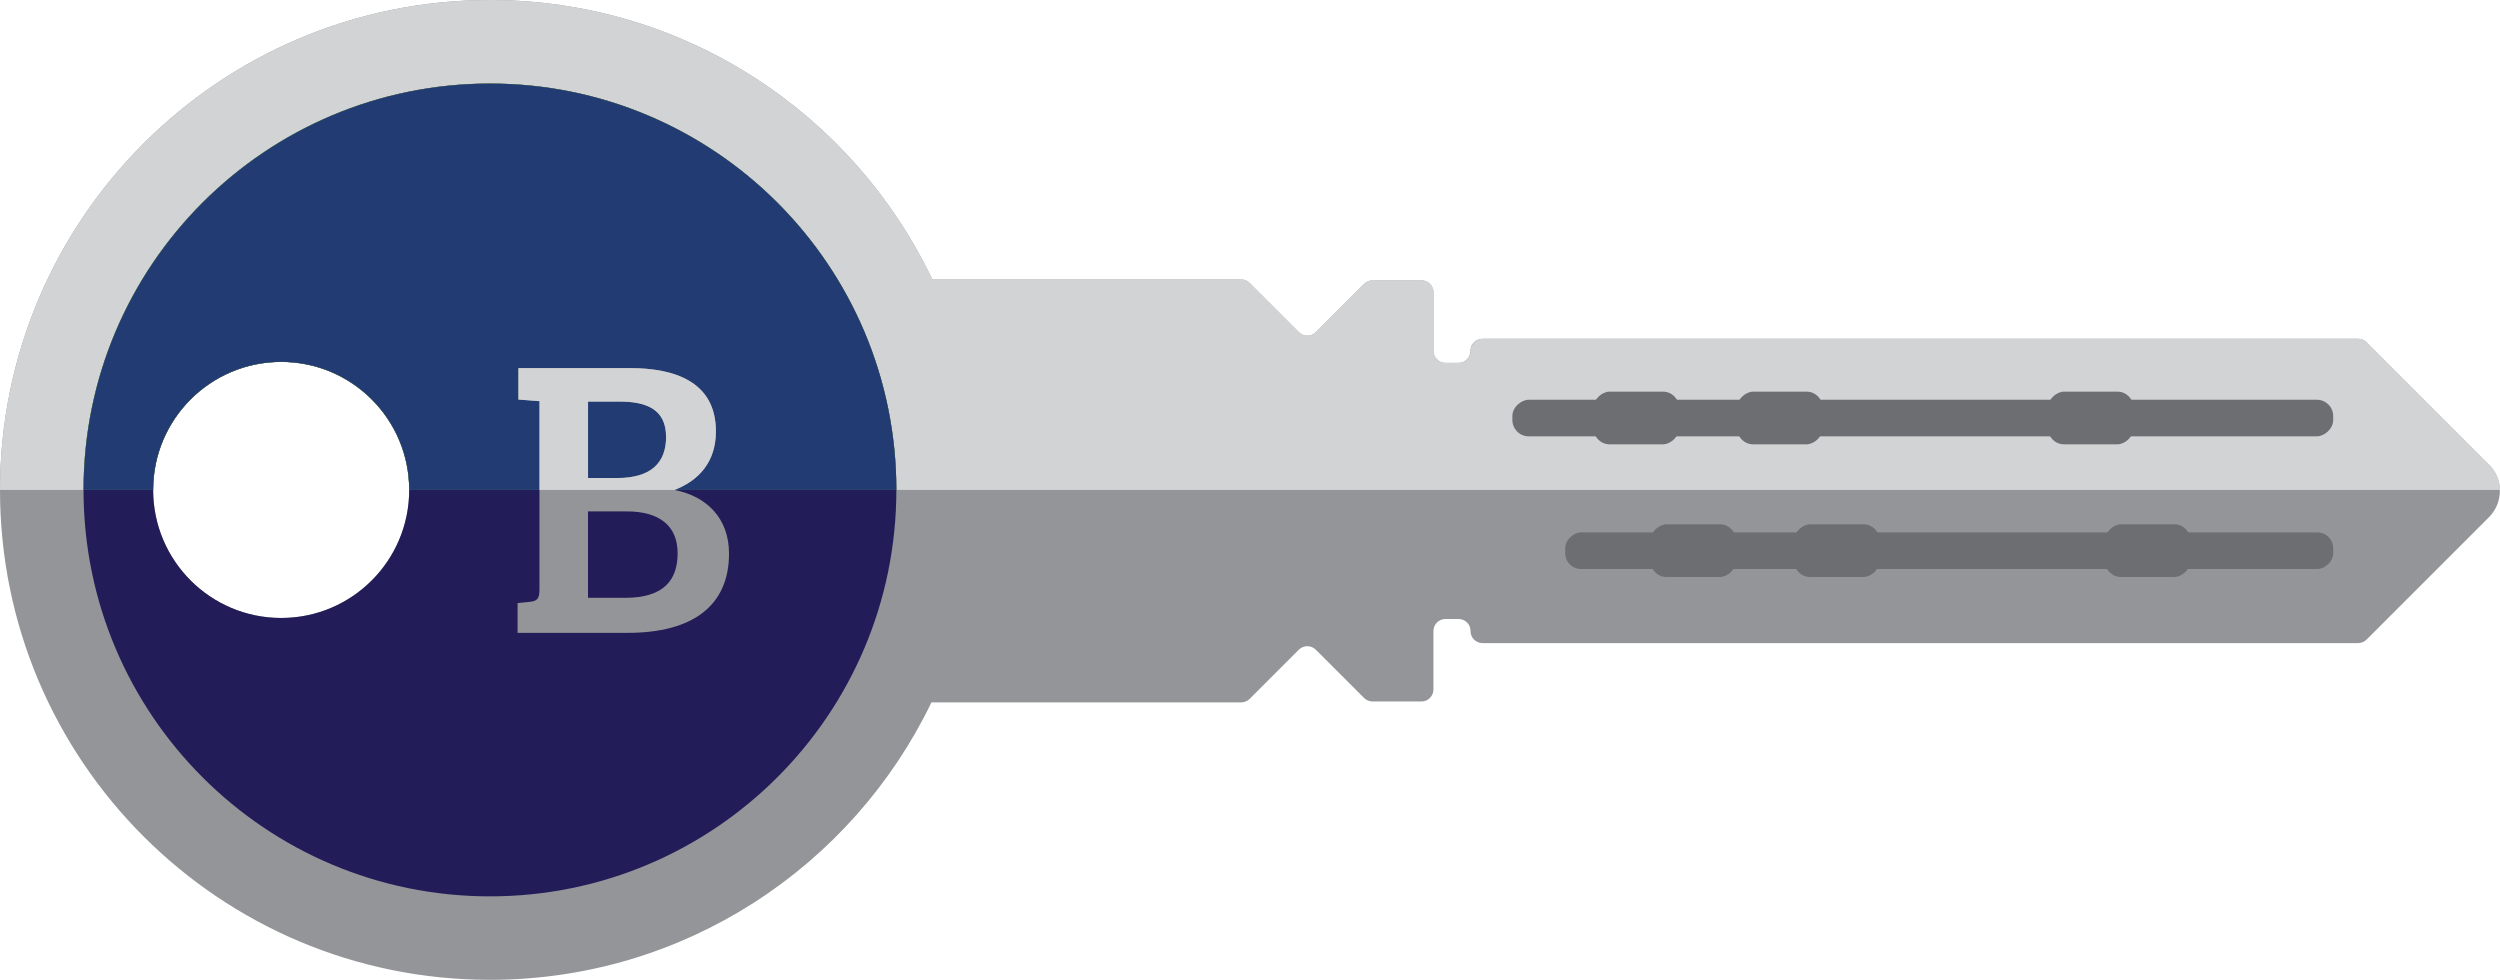 <?xml version="1.0" encoding="UTF-8"?>
<svg xmlns="http://www.w3.org/2000/svg" id="Layer_2" data-name="Layer 2" viewBox="0 0 419.64 164.47">
  <defs>
    <style>
      .cls-1 {
        fill: #223b72;
      }

      .cls-2 {
        fill: #221d59;
      }

      .cls-3 {
        fill: #939598;
      }

      .cls-4 {
        fill: #6d6e71;
      }

      .cls-5 {
        fill: #8dc63f;
      }

      .cls-6 {
        fill: #d1d3d4;
      }
    </style>
  </defs>
  <g id="Layer_1-2" data-name="Layer 1">
    <g>
      <g>
        <path class="cls-3" d="m0,82.24c0,45.42,36.82,82.23,82.23,82.23,32.64,0,60.83-19.01,74.12-46.57h51.98c.54,0,1.05-.21,1.43-.59l8.25-8.25c.79-.79,2.07-.79,2.86,0l8.1,8.1c.38.38.89.59,1.43.59h8.19c1.12,0,2.02-.91,2.02-2.02v-9.81c0-1.12.91-2.02,2.02-2.02h2.18c1.1,0,2.04.88,2.02,1.99-.02,1.13.89,2.06,2.02,2.06h146.96c.54,0,1.05-.21,1.43-.59l20.55-20.55c2.43-2.43,2.43-6.37,0-8.8l-20.55-20.55c-.38-.38-.89-.59-1.43-.59h-146.96c-1.1,0-2.04.88-2.02,1.99.02,1.13-.89,2.06-2.02,2.06h-2.18c-1.12,0-2.02-.91-2.02-2.02v-9.81c0-1.12-.91-2.02-2.02-2.02h-8.19c-.54,0-1.05.21-1.43.59l-8.1,8.1c-.79.79-2.07.79-2.86,0l-8.25-8.25c-.38-.38-.89-.59-1.43-.59h-51.83C143.27,19.16,114.99,0,82.23,0,36.82,0,0,36.82,0,82.24Zm68.68,0c0,11.87-9.62,21.49-21.49,21.49s-21.49-9.62-21.49-21.49c0-11.87,9.62-21.49,21.49-21.49s21.49,9.62,21.49,21.49Z"></path>
        <path class="cls-6" d="m0,82.24h25.7c0-11.87,9.62-21.5,21.5-21.5,11.86,0,21.49,9.62,21.49,21.5h350.96c-.03-1.54-.64-3.07-1.81-4.24l-20.55-20.55c-.38-.38-.9-.6-1.44-.6h-146.96c-1.1,0-2.04.88-2.03,1.99.02,1.13-.88,2.06-2.02,2.06h-2.17c-1.12,0-2.02-.91-2.02-2.02v-9.82c0-1.11-.91-2.03-2.03-2.03h-8.2c-.53,0-1.06.21-1.43.6l-8.1,8.1c-.79.79-2.08.79-2.87,0l-8.25-8.25c-.38-.38-.9-.6-1.44-.6h-51.83C143.27,19.16,114.99,0,82.24,0,36.81,0,0,36.82,0,82.24Z"></path>
        <rect class="cls-4" x="324.12" y="27.98" width="6.14" height="128.91" rx="2.65" ry="2.65" transform="translate(234.75 419.63) rotate(-90)"></rect>
        <rect class="cls-4" x="319.68" y="1.27" width="6.14" height="137.78" rx="2.74" ry="2.74" transform="translate(252.59 392.92) rotate(-90)"></rect>
        <rect class="cls-4" x="279.8" y="85.28" width="8.84" height="14.32" rx="2.67" ry="2.67" transform="translate(191.78 376.65) rotate(-90)"></rect>
        <rect class="cls-4" x="303.9" y="85.28" width="8.84" height="14.32" rx="2.67" ry="2.67" transform="translate(215.88 400.75) rotate(-90)"></rect>
        <rect class="cls-4" x="356.08" y="85.28" width="8.84" height="14.32" rx="2.67" ry="2.67" transform="translate(268.06 452.93) rotate(-90)"></rect>
        <rect class="cls-4" x="270.25" y="63" width="8.84" height="14.32" rx="2.67" ry="2.67" transform="translate(204.5 344.83) rotate(-90)"></rect>
        <rect class="cls-4" x="294.35" y="63" width="8.84" height="14.32" rx="2.67" ry="2.67" transform="translate(228.6 368.93) rotate(-90)"></rect>
        <rect class="cls-4" x="346.53" y="63" width="8.84" height="14.32" rx="2.67" ry="2.67" transform="translate(280.78 421.11) rotate(-90)"></rect>
        <path class="cls-2" d="m14.02,82.24c0,37.67,30.54,68.22,68.22,68.22,37.67,0,68.22-30.54,68.22-68.22,0-37.67-30.54-68.22-68.22-68.22-37.67,0-68.22,30.54-68.22,68.22Zm54.67,0c0,11.87-9.62,21.49-21.49,21.49s-21.49-9.62-21.49-21.49c0-11.87,9.62-21.49,21.49-21.49s21.49,9.62,21.49,21.49Z"></path>
        <path class="cls-5" d="m82.24,14.03c37.67,0,68.21,30.53,68.21,68.21h-81.77c0-11.87-9.62-21.5-21.49-21.5-11.87,0-21.5,9.62-21.5,21.5h-11.68c0-37.68,30.55-68.21,68.22-68.21Z"></path>
        <path class="cls-1" d="m14.02,82.24h11.68c0-11.87,9.62-21.5,21.5-21.5,11.86,0,21.49,9.62,21.49,21.5h81.77c0-37.68-30.55-68.21-68.21-68.21-37.68,0-68.22,30.54-68.22,68.21Z"></path>
      </g>
      <g>
        <path class="cls-3" d="m120.16,72.41c0,5.08-2.81,8.22-6.95,9.83,5.48,1.07,9.16,4.81,9.16,10.69,0,8.69-6.02,13.3-17.04,13.3h-18.45s0-5.01,0-5.01l2.07-.2c1.2-.13,1.6-.53,1.6-2.01v-31.68s-3.54-.27-3.54-.27v-5.28s18.72,0,18.72,0c7.49,0,14.44,2.27,14.44,10.63Zm-21.46,7.82h4.88c5.82,0,8.22-2.67,8.22-6.88,0-4.61-3.21-5.95-7.82-5.95h-5.28s0,12.83,0,12.83Zm0,20.12h6.22c6.68,0,8.82-3.14,8.82-7.49,0-4.68-3.14-7.02-8.56-7.02h-6.48s0,14.5,0,14.5Z"></path>
        <path class="cls-6" d="m105.73,61.79h-18.71v5.28l3.54.27v14.9h22.66c4.14-1.6,6.95-4.75,6.95-9.82,0-8.36-6.95-10.63-14.44-10.63Zm-2.14,18.45h-4.88v-12.83h5.28c4.61,0,7.82,1.34,7.82,5.95,0,4.21-2.41,6.89-8.22,6.89Z"></path>
      </g>
    </g>
  </g>
</svg>
